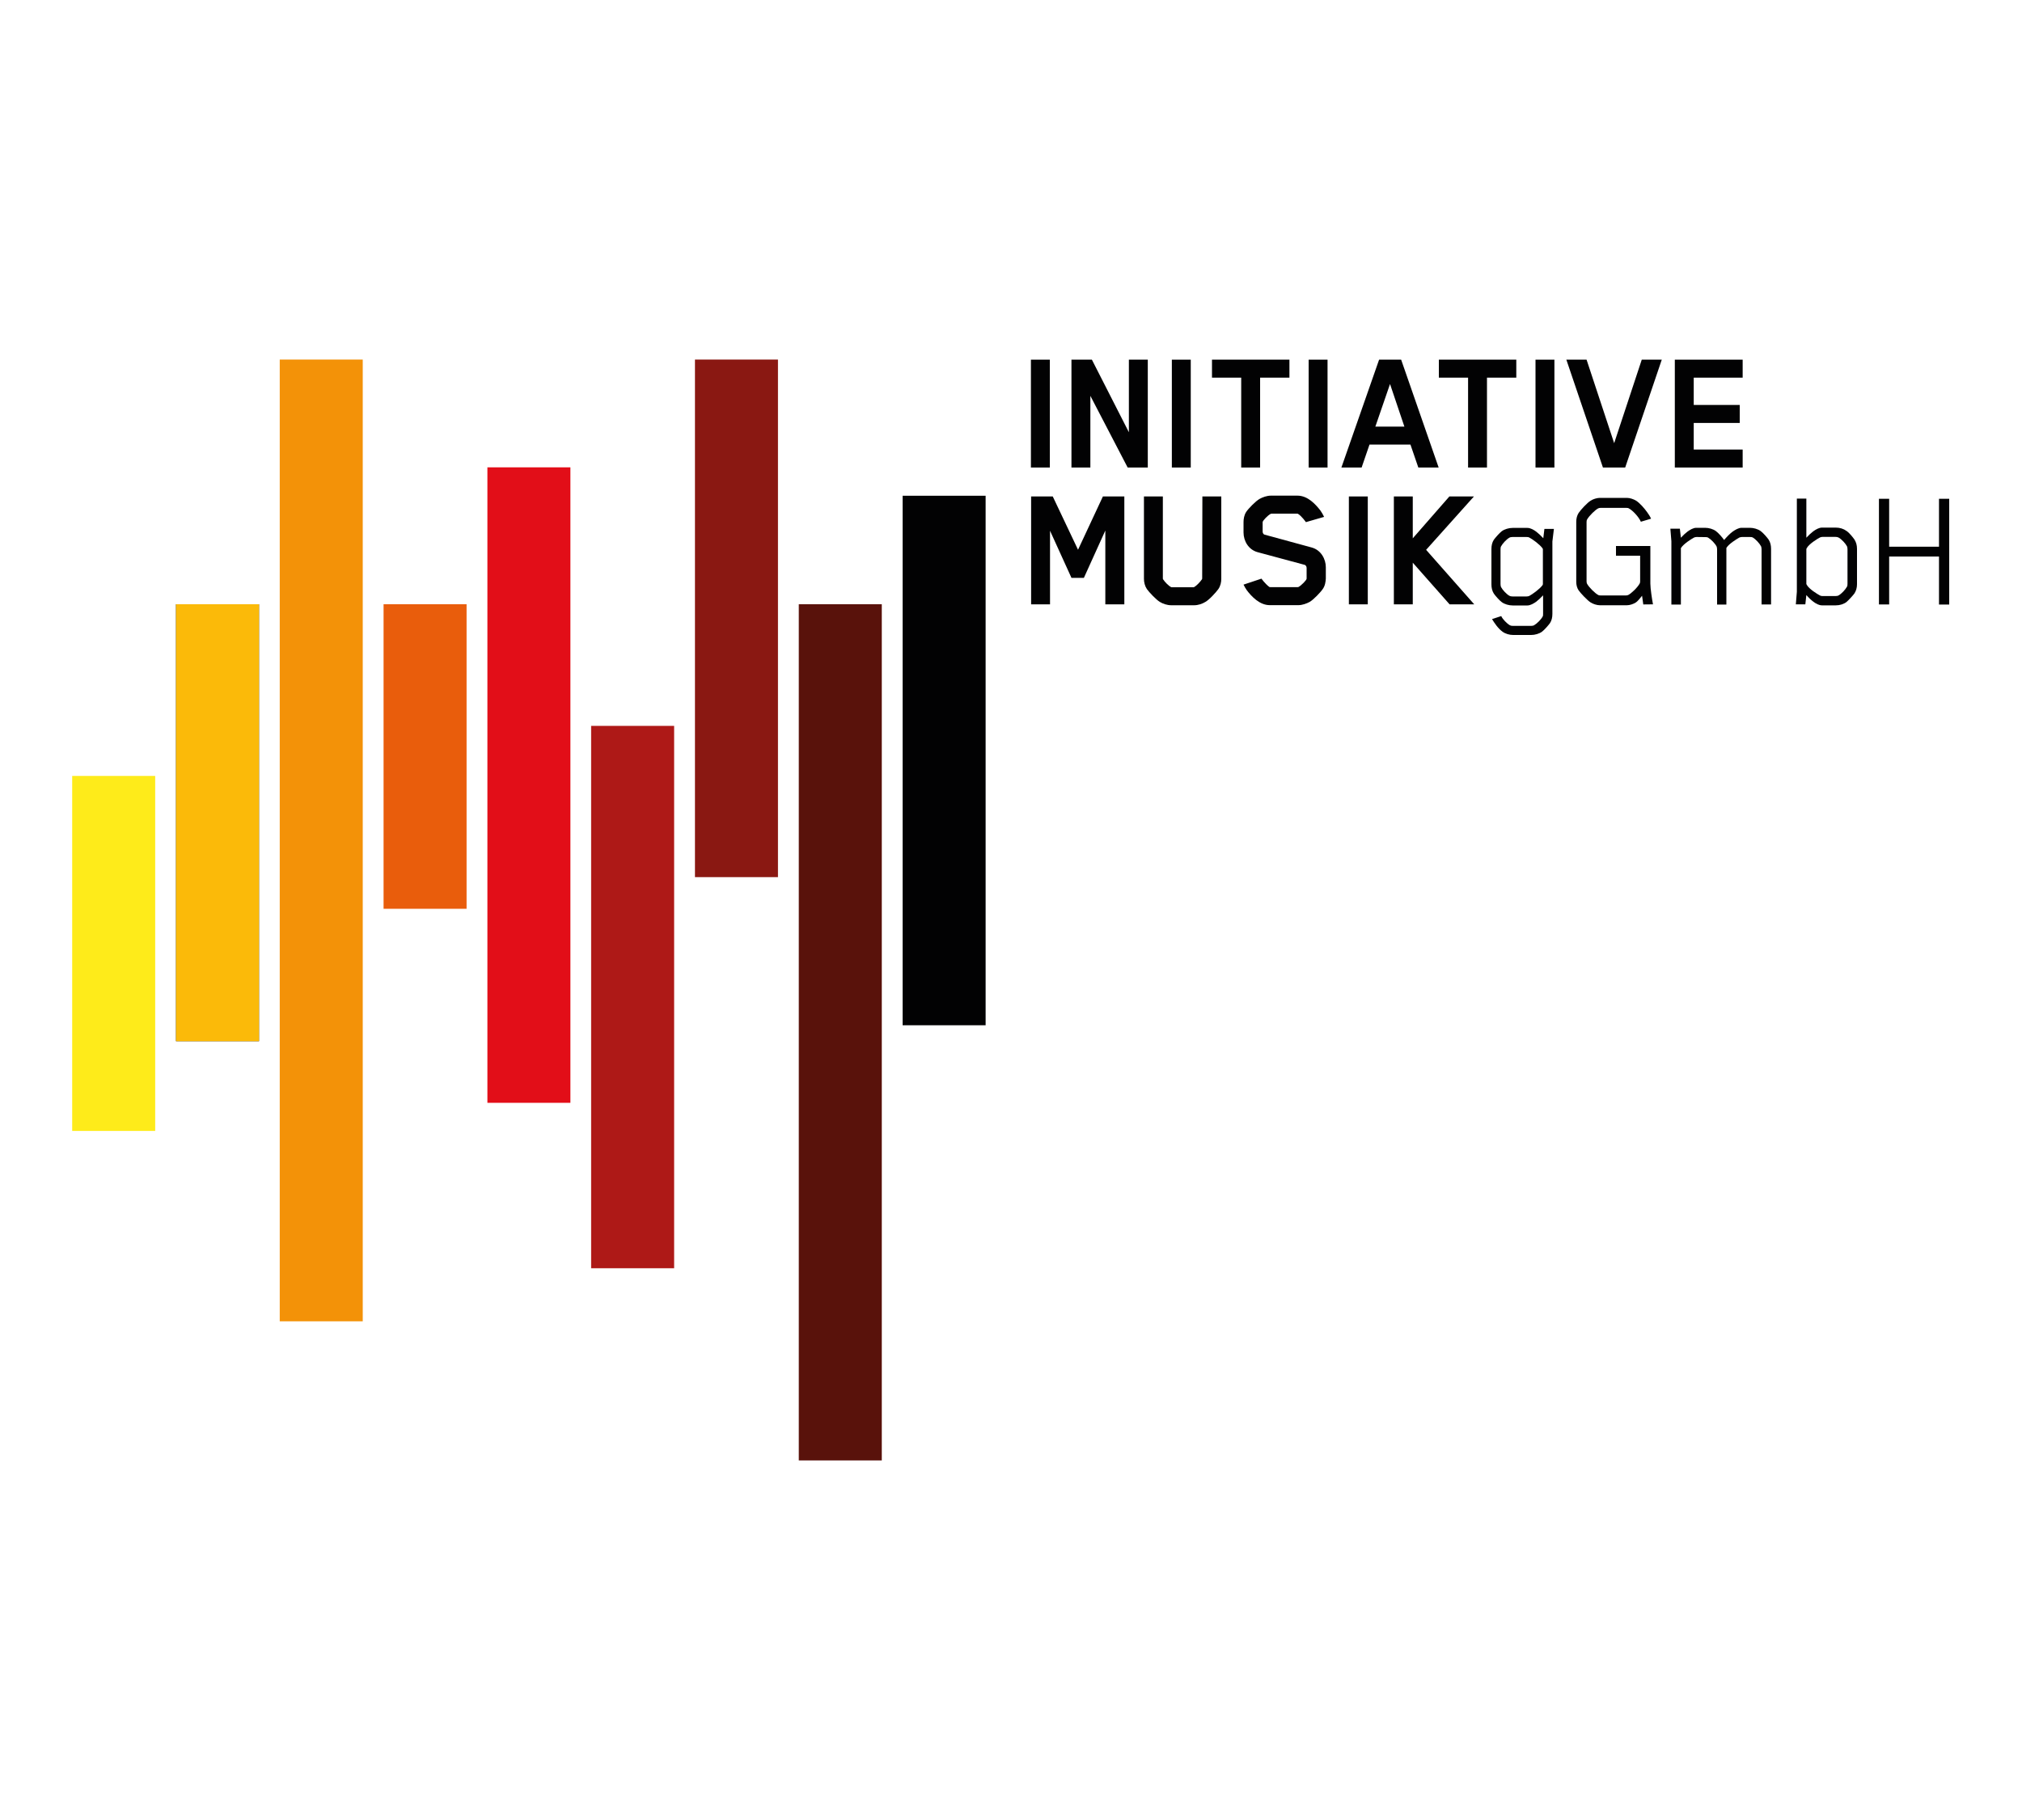 <svg xmlns="http://www.w3.org/2000/svg" xmlns:xlink="http://www.w3.org/1999/xlink" id="Ebene_1" x="0px" y="0px" viewBox="0 0 200 180" style="enable-background:new 0 0 200 180;" xml:space="preserve"><style type="text/css">	.st0{fill:#59120B;}	.st1{fill:#020203;}	.st2{fill:#8A1812;}	.st3{fill:#AE1917;}	.st4{fill:#E20E18;}	.st5{fill:#E95D0C;}	.st6{fill:#F39208;}	.st7{fill:#FBBA09;}	.st8{fill:#FEEB1A;}</style><g id="Ebene_1_00000108276471164778158680000002342650699841834677_">	<g>		<rect x="79.01" y="59.76" class="st0" width="8.21" height="84.68"></rect>		<rect x="89.28" y="49.03" class="st1" width="8.21" height="52.37"></rect>		<rect x="68.74" y="35.56" class="st2" width="8.21" height="51.19"></rect>		<rect x="58.47" y="71.79" class="st3" width="8.21" height="53.64"></rect>		<rect x="48.21" y="46.22" class="st4" width="8.21" height="62.85"></rect>		<rect x="37.94" y="59.76" class="st5" width="8.21" height="30.12"></rect>		<rect x="27.67" y="35.56" class="st6" width="8.21" height="95.12"></rect>		<rect x="17.41" y="59.76" class="st1" width="8.21" height="43.22"></rect>		<rect x="17.41" y="59.76" class="st7" width="8.21" height="43.22"></rect>		<rect x="7.14" y="76.74" class="st8" width="8.21" height="35.11"></rect>		<g>			<path class="st1" d="M101.97,46.24V35.57h1.87v10.67H101.97z"></path>		</g>		<g>			<path class="st1" d="M111.54,46.24l-3.69-7.09v7.09h-1.87V35.57h2.02l3.66,7.18v-7.18h1.87v10.67H111.54z"></path>		</g>		<g>			<path class="st1" d="M115.91,46.24V35.57h1.87v10.67H115.91z"></path>			<path class="st1" d="M124.64,37.35v8.89h-1.87v-8.89h-2.89v-1.78h7.66v1.78C127.53,37.35,124.64,37.35,124.64,37.35z"></path>			<path class="st1" d="M129.44,46.24V35.57h1.87v10.67H129.44z"></path>			<path class="st1" d="M140.29,46.24l-0.78-2.27h-4.05l-0.78,2.27h-2l3.73-10.67h2.18l3.71,10.67H140.29z M137.49,37.98l-1.45,4.21    h2.87L137.49,37.98z"></path>			<path class="st1" d="M147.08,37.35v8.89h-1.87v-8.89h-2.89v-1.78h7.66v1.78C149.97,37.35,147.08,37.35,147.08,37.35z"></path>			<path class="st1" d="M151.88,46.24V35.57h1.87v10.67H151.88z"></path>			<path class="st1" d="M160.75,46.24h-2.2l-3.62-10.67h2l2.73,8.26l2.73-8.26h1.98L160.75,46.24z"></path>			<path class="st1" d="M165.66,46.24V35.57h6.71v1.78h-4.84v2.7h4.55v1.78h-4.55v2.63h4.84v1.78L165.66,46.24L165.66,46.24z"></path>		</g>		<g>			<path class="st1" d="M109.33,59.77v-7.3l-2.12,4.68h-1.23l-2.12-4.66v7.28h-1.87V49.1h2.14l2.5,5.27l2.46-5.27h2.12v10.67    L109.33,59.77L109.33,59.77z"></path>		</g>		<g>			<path class="st1" d="M118.93,49.1h1.87v8.14c0,0.34-0.07,0.69-0.29,1.02c-0.21,0.3-0.91,1.07-1.3,1.28    c-0.29,0.18-0.71,0.32-1.09,0.32h-1.95h-0.32c-0.39,0-0.82-0.14-1.11-0.32c-0.37-0.21-1.09-0.98-1.3-1.28    c-0.21-0.32-0.29-0.68-0.29-1.02V49.1h1.87v8.1c0,0,0,0.07,0.02,0.09c0.21,0.32,0.57,0.66,0.78,0.77    c0.04,0.02,0.09,0.02,0.09,0.02h2.12c0.02,0,0.05,0,0.09-0.02c0.2-0.11,0.55-0.45,0.77-0.77c0.02-0.04,0.02-0.07,0.02-0.07    L118.93,49.1L118.93,49.1z"></path>			<path class="st1" d="M130.84,58.25c-0.21,0.32-0.93,1.07-1.3,1.28c-0.29,0.16-0.73,0.32-1.11,0.32h-2.84c-1,0-1.8-0.86-2.27-1.48    c-0.14-0.2-0.18-0.29-0.32-0.55l1.77-0.59c0,0,0.36,0.5,0.78,0.82c0,0,0.04,0.02,0.12,0.02h2.66c0.07,0,0.11-0.02,0.11-0.02    c0.27-0.14,0.8-0.68,0.8-0.82v-1.07c0-0.16-0.12-0.29-0.21-0.3l-4.64-1.25c-0.91-0.25-1.39-1.12-1.39-1.95v-1.02    c0-0.3,0.05-0.69,0.27-1.02c0.21-0.32,0.94-1.07,1.32-1.28c0.29-0.16,0.71-0.32,1.11-0.32h2.64c1.02,0,1.8,0.87,2.27,1.48    c0.14,0.2,0.23,0.36,0.36,0.62l-1.8,0.52c0,0-0.41-0.59-0.78-0.82c0,0-0.02-0.02-0.11-0.02h-2.48c-0.07,0-0.11,0.02-0.11,0.02    c-0.29,0.14-0.8,0.68-0.8,0.82v0.94c0,0.16,0.11,0.29,0.2,0.3l4.66,1.27c0.91,0.25,1.39,1.14,1.39,1.95v1.12    C131.12,57.54,131.07,57.93,130.84,58.25z"></path>			<path class="st1" d="M133.42,59.77V49.1h1.87v10.67L133.42,59.77L133.42,59.77z"></path>			<path class="st1" d="M143.38,59.77l-3.64-4.12v4.12h-1.87V49.1h1.87v4.14l3.62-4.14h2.43l-4.73,5.28l4.76,5.39H143.38z"></path>		</g>		<g>			<path class="st1" d="M153.55,53.55v7.16c0,0.35-0.07,0.66-0.24,0.92c-0.14,0.19-0.54,0.66-0.78,0.84    c-0.28,0.21-0.71,0.33-1.08,0.33h-1.78c-0.37,0-0.78-0.12-1.06-0.33c-0.43-0.31-0.8-0.86-1.03-1.24l0.91-0.3l0.02,0.04    c0.12,0.26,0.54,0.7,0.82,0.86c0.09,0.05,0.17,0.07,0.3,0.07h1.81c0.12,0,0.23-0.02,0.31-0.07c0.28-0.16,0.68-0.56,0.84-0.86    c0.04-0.07,0.04-0.17,0.04-0.3v-1.79c-0.23,0.24-0.47,0.47-0.68,0.63c-0.24,0.17-0.58,0.37-0.87,0.37h-1.46    c-0.37,0-0.8-0.12-1.08-0.33c-0.24-0.17-0.65-0.65-0.78-0.84c-0.17-0.26-0.24-0.58-0.24-0.92V54.3c0-0.35,0.07-0.66,0.24-0.92    c0.14-0.19,0.54-0.66,0.78-0.84c0.28-0.21,0.71-0.33,1.08-0.33h1.46c0.3,0,0.63,0.19,0.87,0.37c0.21,0.16,0.47,0.4,0.7,0.65    l0.11-0.92h0.94L153.55,53.55z M152.61,54.31l-0.04-0.09c-0.3-0.4-1.01-0.91-1.31-1.06c-0.07-0.04-0.17-0.05-0.26-0.05h-1.4    c-0.12,0-0.23,0.02-0.31,0.07c-0.28,0.16-0.66,0.56-0.82,0.86c-0.04,0.07-0.05,0.17-0.05,0.3v3.42c0,0.12,0.02,0.23,0.05,0.3    c0.16,0.3,0.54,0.7,0.82,0.86c0.09,0.05,0.19,0.07,0.31,0.07h1.4c0.09,0,0.19-0.02,0.26-0.05c0.3-0.16,1.01-0.66,1.31-1.06    l0.04-0.09V54.31z"></path>			<path class="st1" d="M162.54,59.78l-0.12-0.86c-0.19,0.24-0.47,0.58-0.61,0.66c-0.24,0.16-0.61,0.28-0.89,0.28h-2.68    c-0.28,0-0.66-0.12-0.91-0.28c-0.31-0.19-0.99-0.91-1.19-1.2c-0.16-0.24-0.23-0.54-0.23-0.84v-5.94c0-0.3,0.07-0.61,0.23-0.86    c0.19-0.3,0.87-1.03,1.19-1.22c0.24-0.16,0.63-0.28,0.91-0.28h2.68c0.28,0,0.66,0.12,0.91,0.28c0.37,0.23,0.84,0.78,1.08,1.12    c0.12,0.17,0.3,0.42,0.4,0.66l-1.01,0.3c-0.21-0.49-0.82-1.13-1.19-1.32c-0.05-0.04-0.16-0.05-0.24-0.05h-2.56    c-0.09,0-0.17,0.02-0.23,0.05c-0.28,0.14-0.87,0.7-1.1,1.1c-0.04,0.07-0.05,0.17-0.05,0.26v5.87c0,0.09,0.02,0.16,0.05,0.23    c0.23,0.4,0.82,0.96,1.1,1.1c0.05,0.04,0.16,0.05,0.24,0.05h2.51c0.09,0,0.17-0.02,0.23-0.05c0.28-0.14,0.89-0.71,1.12-1.12    c0.04-0.07,0.05-0.14,0.05-0.23v-2.53h-2.39v-0.96h3.4v3.71c0,0.5,0.17,1.59,0.26,2.06L162.54,59.78L162.54,59.78z"></path>			<path class="st1" d="M167.81,53.11c-0.09,0-0.17,0.02-0.24,0.05c-0.3,0.16-1.05,0.63-1.31,1.05v5.58h-0.94v-6.26l-0.1-1.24h0.94    l0.1,0.89c0.21-0.23,0.47-0.47,0.66-0.61c0.24-0.17,0.56-0.37,0.86-0.37h0.87c0.37,0,0.8,0.12,1.08,0.33    c0.24,0.17,0.65,0.65,0.78,0.84l0.02,0.04c0.26-0.3,0.59-0.65,0.86-0.84c0.24-0.17,0.58-0.37,0.87-0.37h0.82    c0.37,0,0.8,0.12,1.08,0.33c0.24,0.17,0.65,0.65,0.78,0.84c0.17,0.26,0.24,0.58,0.24,0.92v5.49h-0.94v-5.45    c0-0.12-0.02-0.23-0.05-0.3c-0.16-0.3-0.54-0.71-0.82-0.87c-0.09-0.05-0.19-0.05-0.31-0.05h-0.75c-0.09,0-0.19,0.02-0.26,0.05    c-0.28,0.16-1.03,0.61-1.29,1.03v0.11v5.49h-0.92v-5.45c0-0.12-0.02-0.23-0.05-0.3c-0.16-0.3-0.56-0.71-0.84-0.87    c-0.09-0.05-0.19-0.05-0.31-0.05L167.81,53.11L167.81,53.11z"></path>			<path class="st1" d="M183.68,54.29v3.49c0,0.35-0.09,0.66-0.26,0.92c-0.14,0.19-0.56,0.65-0.78,0.84    c-0.28,0.21-0.66,0.33-1.06,0.33h-1.36c-0.3,0-0.61-0.17-0.87-0.37c-0.21-0.16-0.45-0.38-0.68-0.65l-0.1,0.92h-0.94l0.1-1.24    v-9.22h0.94v3.87c0.24-0.26,0.47-0.47,0.68-0.63c0.26-0.19,0.58-0.37,0.87-0.37h1.36c0.4,0,0.78,0.12,1.06,0.33    c0.26,0.16,0.65,0.65,0.78,0.84C183.6,53.63,183.68,53.93,183.68,54.29z M182.74,54.33c0-0.12-0.02-0.23-0.05-0.3    c-0.16-0.3-0.54-0.7-0.82-0.86c-0.09-0.05-0.19-0.07-0.31-0.07h-1.29c-0.09,0-0.17,0.02-0.24,0.05c-0.28,0.14-1.1,0.65-1.32,1.06    c0,0-0.02,0.04-0.04,0.09v3.45c0.02,0.05,0.04,0.09,0.04,0.09c0.23,0.42,1.05,0.92,1.32,1.06c0.07,0.04,0.16,0.05,0.24,0.05h1.29    c0.12,0,0.23-0.02,0.31-0.07c0.28-0.16,0.66-0.56,0.82-0.86c0.04-0.07,0.05-0.17,0.05-0.3V54.33z"></path>			<path class="st1" d="M191.79,59.78v-4.74h-4.93v4.74h-1.01V49.33h1.01v4.74h4.93v-4.74h1.01v10.46H191.79z"></path>		</g>	</g></g><g id="Ebene_2_00000003802628616149552820000012567660225460432534_"></g></svg>